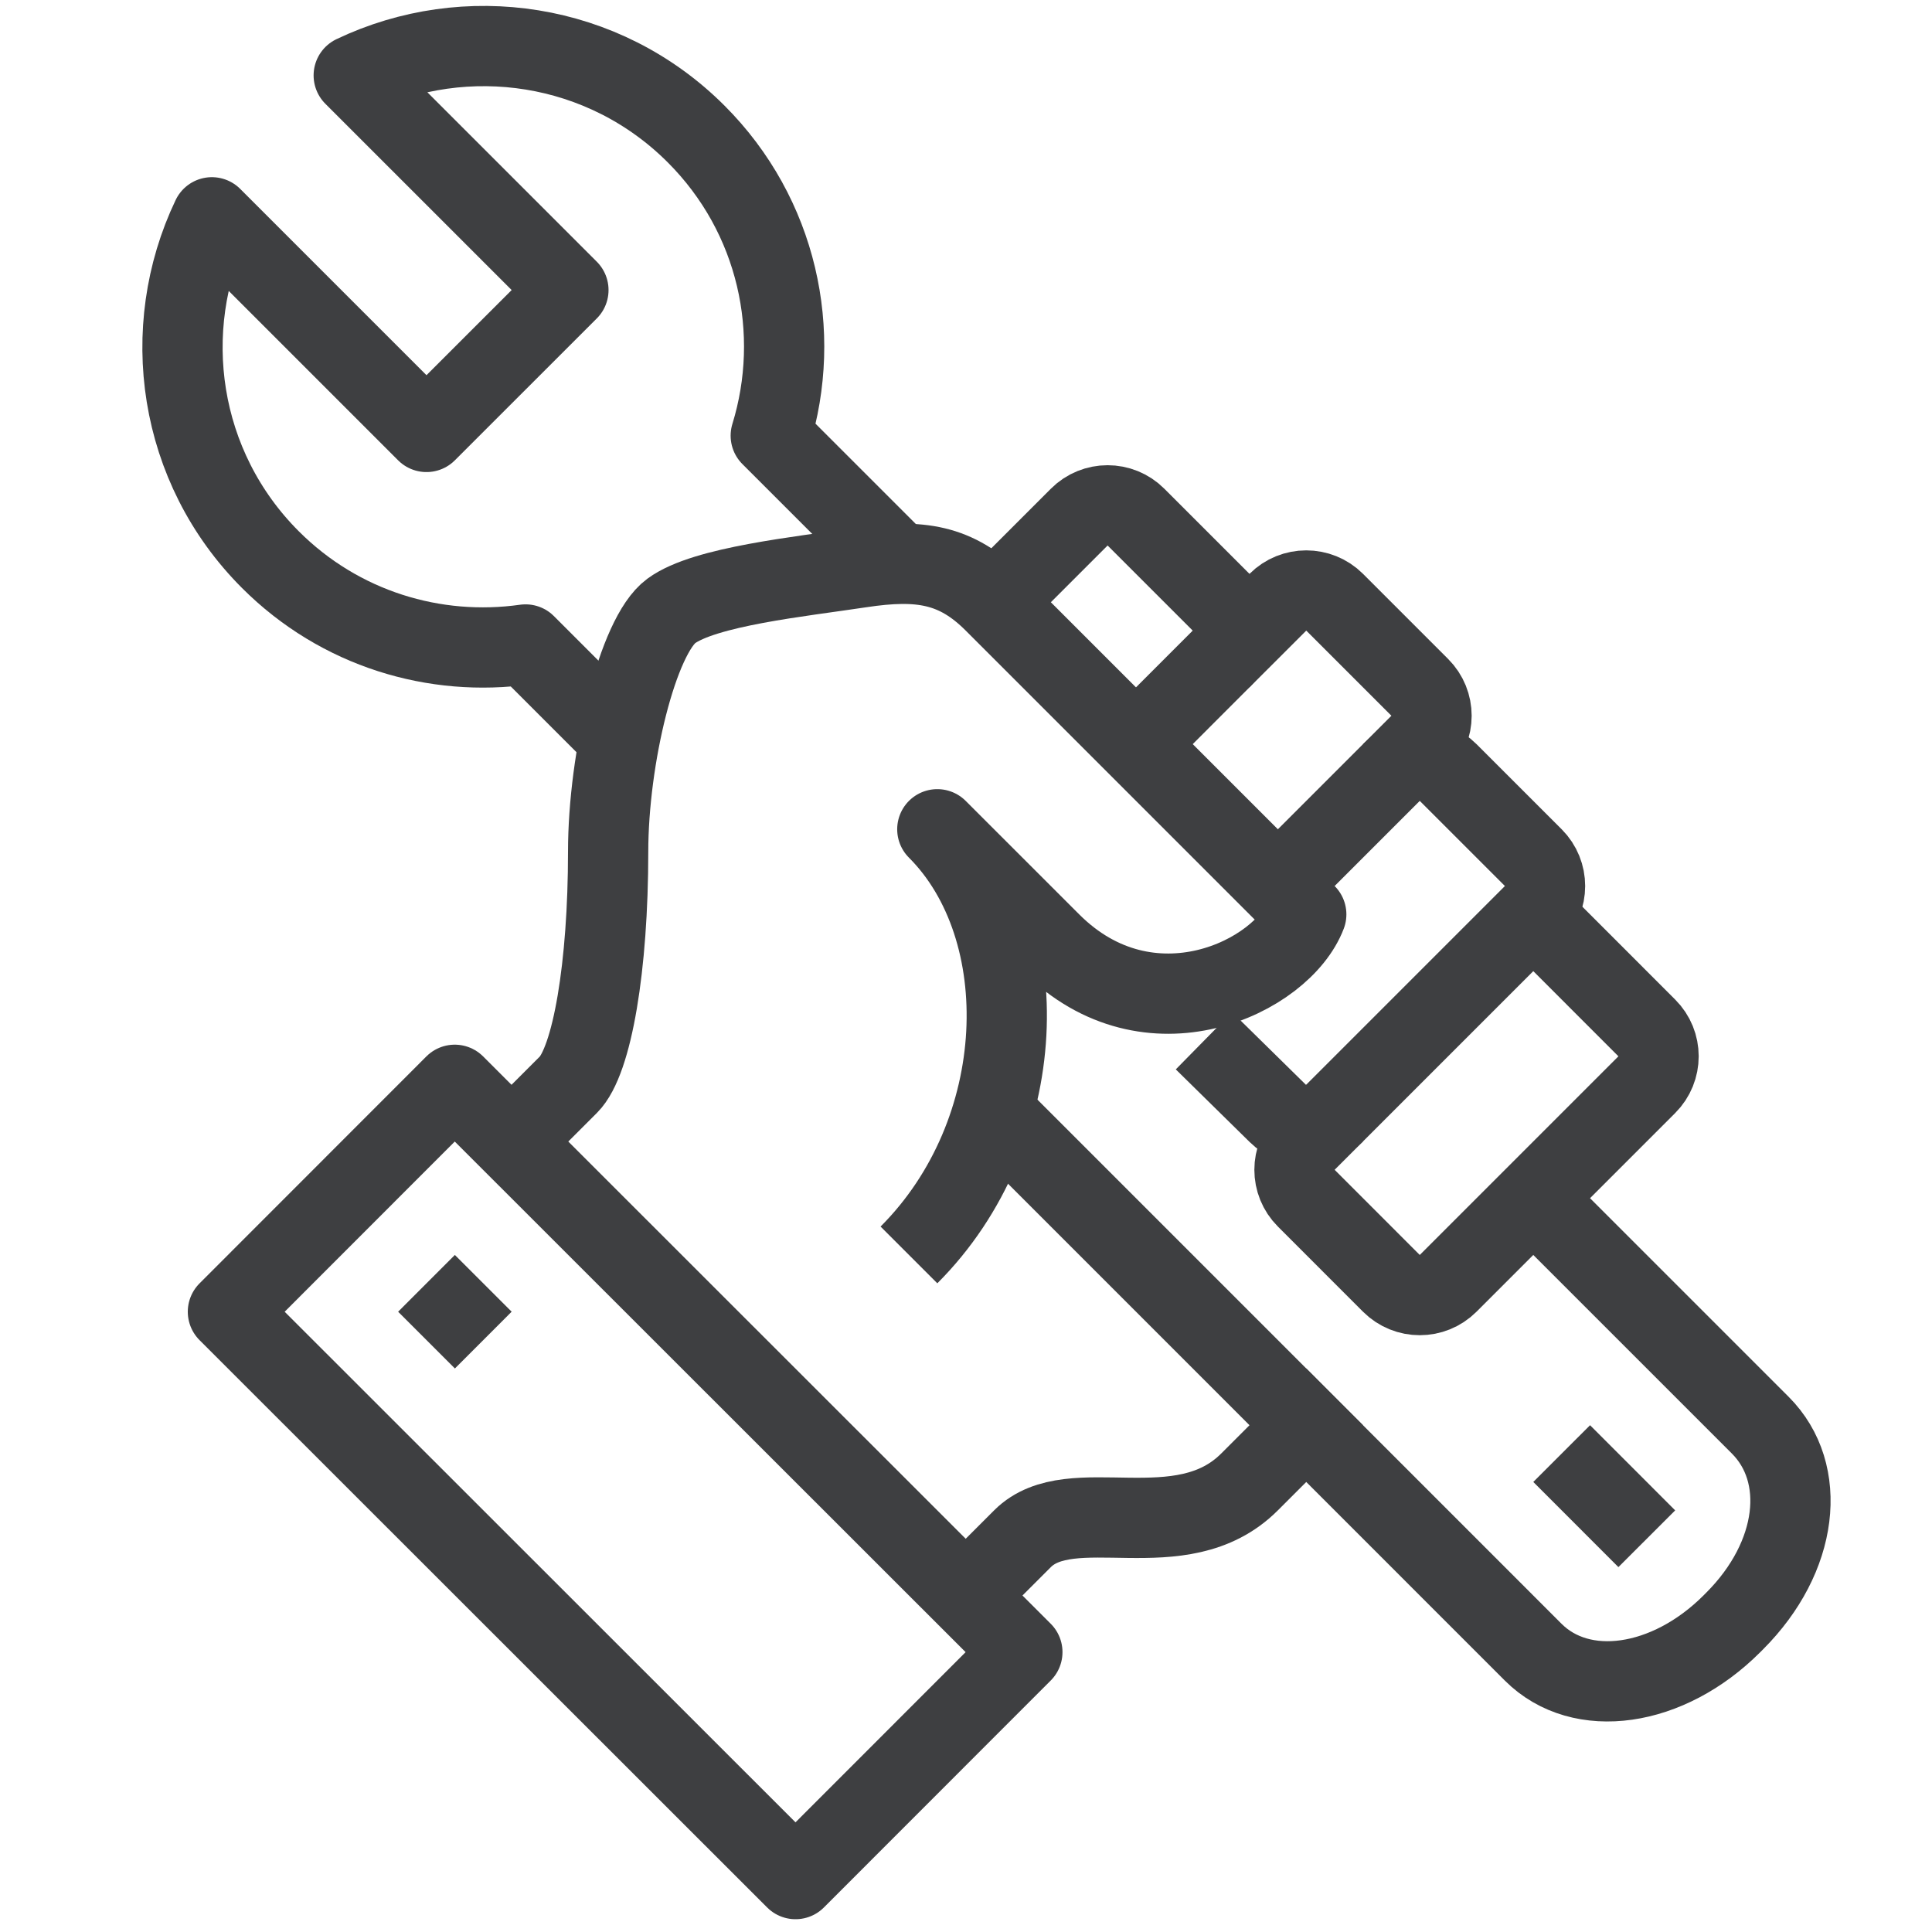 <?xml version="1.0" encoding="UTF-8" standalone="no"?><!DOCTYPE svg PUBLIC "-//W3C//DTD SVG 1.1//EN" "http://www.w3.org/Graphics/SVG/1.1/DTD/svg11.dtd"><svg width="100%" height="100%" viewBox="0 0 188 188" version="1.1" xmlns="http://www.w3.org/2000/svg" xmlns:xlink="http://www.w3.org/1999/xlink" xml:space="preserve" xmlns:serif="http://www.serif.com/" style="fill-rule:evenodd;clip-rule:evenodd;stroke-linejoin:round;stroke-miterlimit:2;"><g><path d="M96.731,108.305l52.464,52.469c4.667,4.663 13.11,3.46 19.332,-2.765l0.273,-0.274c6.221,-6.221 7.155,-14.387 2.488,-19.054l-22.093,-22.092" style="fill:none;stroke:#3e3f41;stroke-width:7.81px;"/><path d="M135.394,75.172l2.761,-2.761c1.527,-1.527 1.527,-3.999 0,-5.526l-8.283,-8.283c-1.527,-1.523 -4,-1.523 -5.523,0l-5.526,5.522" style="fill:none;stroke:#3e3f41;stroke-width:7.81px;"/><path d="M110.54,72.411l8.283,-8.287c1.527,-1.523 1.527,-3.995 0,-5.522l-8.283,-8.283c-1.523,-1.527 -3.999,-1.527 -5.522,0l-8.283,8.283" style="fill:none;stroke:#3e3f41;stroke-width:7.81px;"/><path d="M117.152,101.276l7.197,7.076c1.527,1.508 3.984,1.496 5.499,-0.019l19.355,-19.355c1.523,-1.523 1.523,-3.995 0,-5.522l-8.287,-8.284c-1.523,-1.527 -3.995,-1.527 -5.522,0l-11.045,11.045" style="fill:none;stroke:#3e3f41;stroke-width:7.81px;"/><path d="M93.974,155.255l5.522,-5.522c4.753,-4.752 15.402,1.164 22.092,-5.526c6.686,-6.686 8.284,-8.283 8.284,-8.283" style="fill:none;stroke:#3e3f41;stroke-width:7.81px;"/><path d="M88.448,122.115c11.903,-11.9 12.438,-31.747 2.761,-41.42c1.804,1.804 6.342,6.342 11.048,11.044c9.584,9.584 22.522,3.359 24.853,-2.761c-3.011,-3.007 -30.375,-30.376 -30.375,-30.376c-3.675,-3.675 -7.186,-4.257 -13.009,-3.374c-5.819,0.882 -15.153,1.828 -18.41,4.225c-3.261,2.398 -6.139,14.282 -6.139,23.436c0,11.096 -1.539,20.332 -3.866,22.659l-5.522,5.522" style="fill:none;stroke:#3e3f41;stroke-width:7.81px;"/><path d="M149.203,88.978l11.044,11.048c1.527,1.523 1.527,3.995 0,5.522l-19.331,19.332c-1.523,1.523 -3.995,1.523 -5.522,0l-8.284,-8.287c-1.527,-1.524 -1.527,-3.996 0,-5.523l2.762,-2.761" style="fill:none;stroke:#3e3f41;stroke-width:7.81px;"/><path d="M77.411,182.851l-55.233,-55.206l22.073,-22.085l55.233,55.206l-22.073,22.085Z" style="fill:none;stroke:#3e3f41;stroke-width:7.81px;"/><path d="M151.964,141.446l8.283,8.287" style="fill:none;stroke:#3e3f41;stroke-width:7.81px;"/><path d="M41.501,124.88l5.526,5.522" style="fill:none;stroke:#3e3f41;stroke-width:7.81px;"/><path d="M88.448,55.841l-13.447,-13.446c3.093,-10.041 0.684,-21.413 -7.264,-29.357c-9.013,-9.013 -22.428,-10.892 -33.316,-5.701l20.89,20.889l-13.81,13.806l-20.885,-20.886c-5.195,10.884 -3.316,24.299 5.697,33.313c6.772,6.771 16.024,9.501 24.827,8.255l9.693,9.697" style="fill:none;stroke:#3e3f41;stroke-width:7.81px;"/></g></svg>